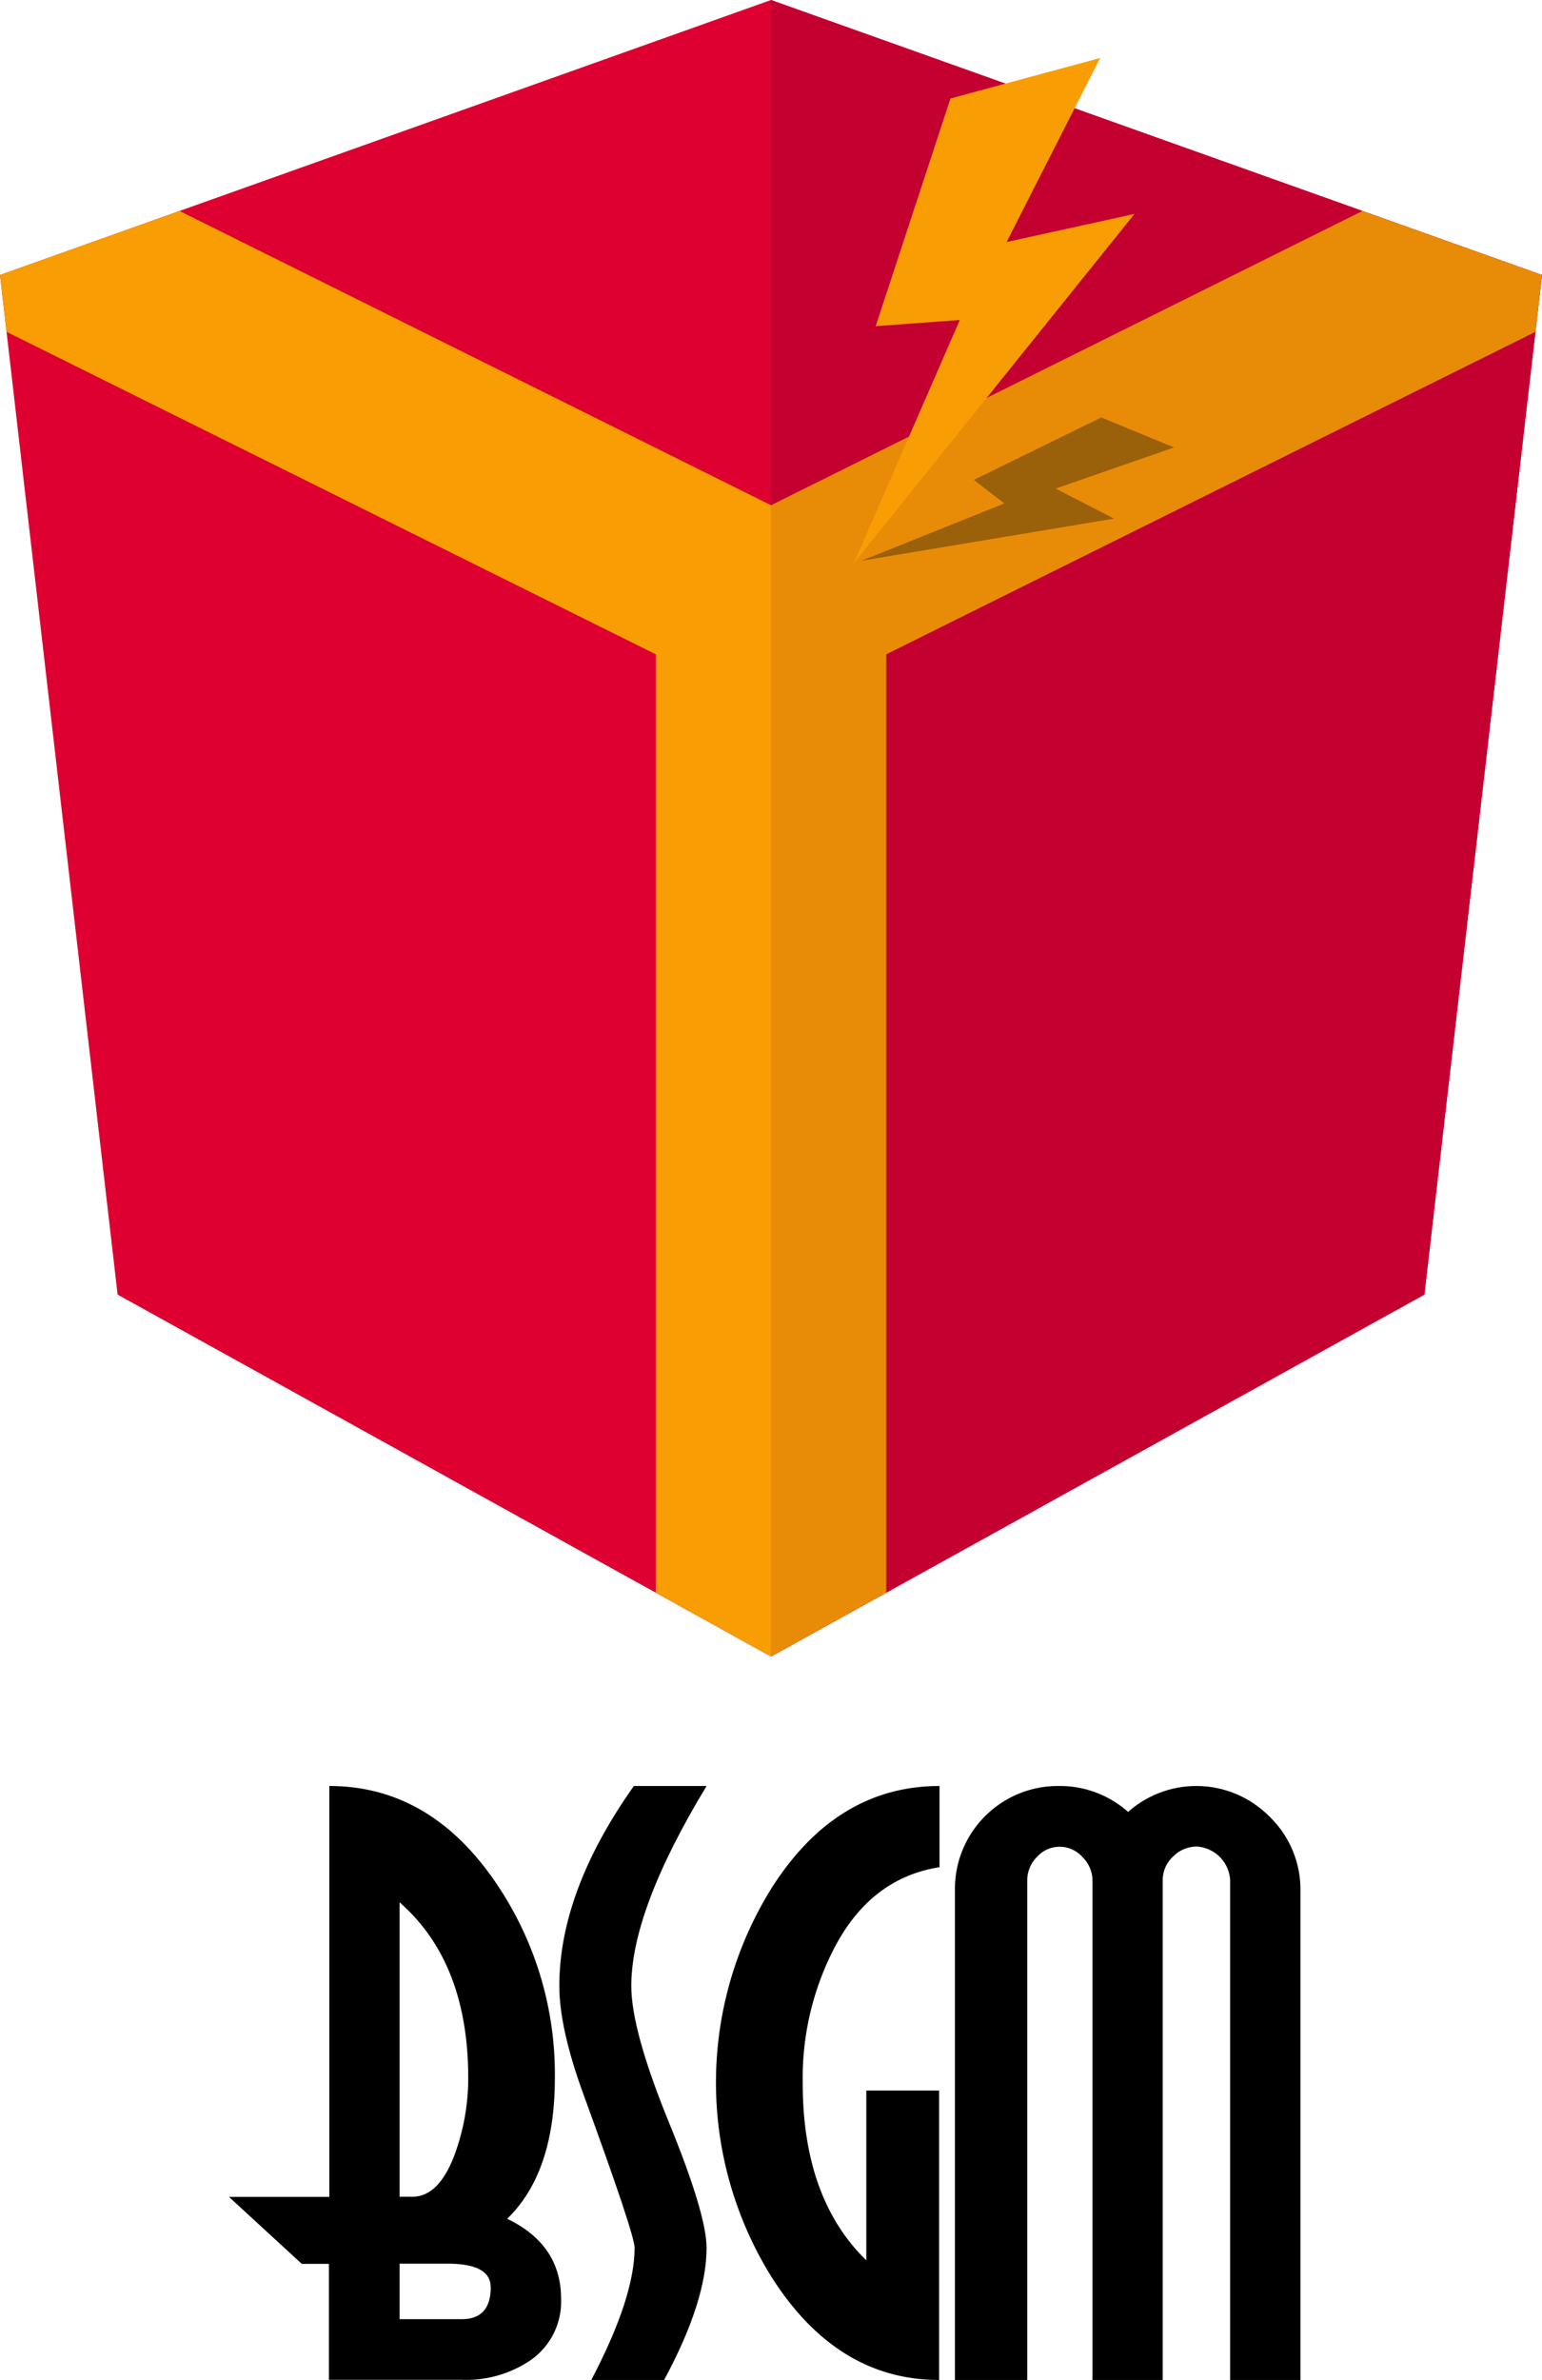 <svg xmlns="http://www.w3.org/2000/svg" viewBox="0 0 186.2 287.34"><defs><style>.cls-1,.cls-6{isolation:isolate;}.cls-2{fill:#dd0031;}.cls-3{fill:#c3002f;}.cls-4{fill:#f89d03;}.cls-5{fill:#e88c07;}.cls-6{fill:#70470b;opacity:0.64;}</style></defs><g id="Layer_2" data-name="Layer 2"><g id="Logo"><g id="BSGM_Outline" data-name="BSGM Outline" class="cls-1"><path d="M67.75,277.54A8.6,8.6,0,0,1,64,285a13.86,13.86,0,0,1-8.28,2.32h-16v-14H36.44l-8.79-8.08H39.77V215.63q12.23,0,20.2,11.82A41,41,0,0,1,67,250.88q0,11.42-5.76,17Q67.75,271,67.75,277.54Zm-19.5-12.32h1.54q3.38,0,5.31-5.65a26.89,26.89,0,0,0,1.44-8.69q0-13.94-8.29-21.21Zm11,10.91c0-1.88-1.73-2.83-5.2-2.83H48.25V280h7.51C58.1,280,59.26,278.69,59.26,276.13Z"/><path d="M85.32,215.63q-9.09,15-9.09,24.14,0,5.35,4.54,16.46t4.55,15.15q0,6.47-5.15,16H71.38q5.25-10,5.25-16,0-1.61-6.16-18.48-2.93-8-2.93-13.13,0-11.42,9-24.14Z"/><path d="M96.93,251.49q0,13.93,7.68,21.41V252.4h8.79v34.94q-12.23,0-20.1-12.22a44.4,44.4,0,0,1,0-47.37q7.81-12.12,20.15-12.12v9.8q-8.28,1.31-12.67,9.69A34.11,34.11,0,0,0,96.93,251.49Z"/><path d="M115.31,287.34V228.26a12.43,12.43,0,0,1,12.63-12.63,12.36,12.36,0,0,1,8.28,3.13,12.41,12.41,0,0,1,17.12.61,12.21,12.21,0,0,1,3.69,8.89v59.08h-8.49v-60.4a4.31,4.31,0,0,0-4-4,4,4,0,0,0-2.9,1.22,3.84,3.84,0,0,0-1.24,2.82v60.4h-8.48v-60.4a4,4,0,0,0-1.21-2.77,3.67,3.67,0,0,0-5.51,0,4,4,0,0,0-1.16,2.82v60.4Z"/></g><g id="Icon"><g id="Angular"><polygon id="Symbol" class="cls-2" points="93.1 0 93.1 0 93.1 0 0 33.2 14.2 156.3 93.1 200 93.1 200 93.1 200 172 156.3 186.2 33.2 93.1 0"/><polygon id="Shadow" class="cls-3" points="93.1 0 93.1 22.2 93.1 22.1 93.1 123.4 93.1 123.4 93.1 200 93.1 200 172 156.3 186.2 33.2 93.1 0"/></g><g id="Roads"><polygon id="Road_Left" data-name="Road Left" class="cls-4" points="21.68 25.47 93.1 61 93.1 200 79.19 192.29 79.19 79 0.79 40.06 0 33.2 21.68 25.47"/><polygon id="Road_Right" data-name="Road Right" class="cls-5" points="164.52 25.47 93.1 61 93.1 200 107.01 192.29 107.01 79 185.41 40.06 186.2 33.2 164.52 25.47"/></g><g id="Lightning_Pin" data-name="Lightning Pin"><polygon id="Shadow-2" data-name="Shadow" class="cls-6" points="132.98 50.4 141.76 54.02 127.47 58.99 134.52 62.61 104.03 67.7 121.28 60.78 117.59 57.94 132.98 50.4"/><polygon id="Pin" class="cls-4" points="114.77 11.89 132.85 7 121.55 29.22 136.99 25.83 103.1 68 115.9 38.63 105.74 39.38 114.77 11.89"/></g></g></g></g></svg>
